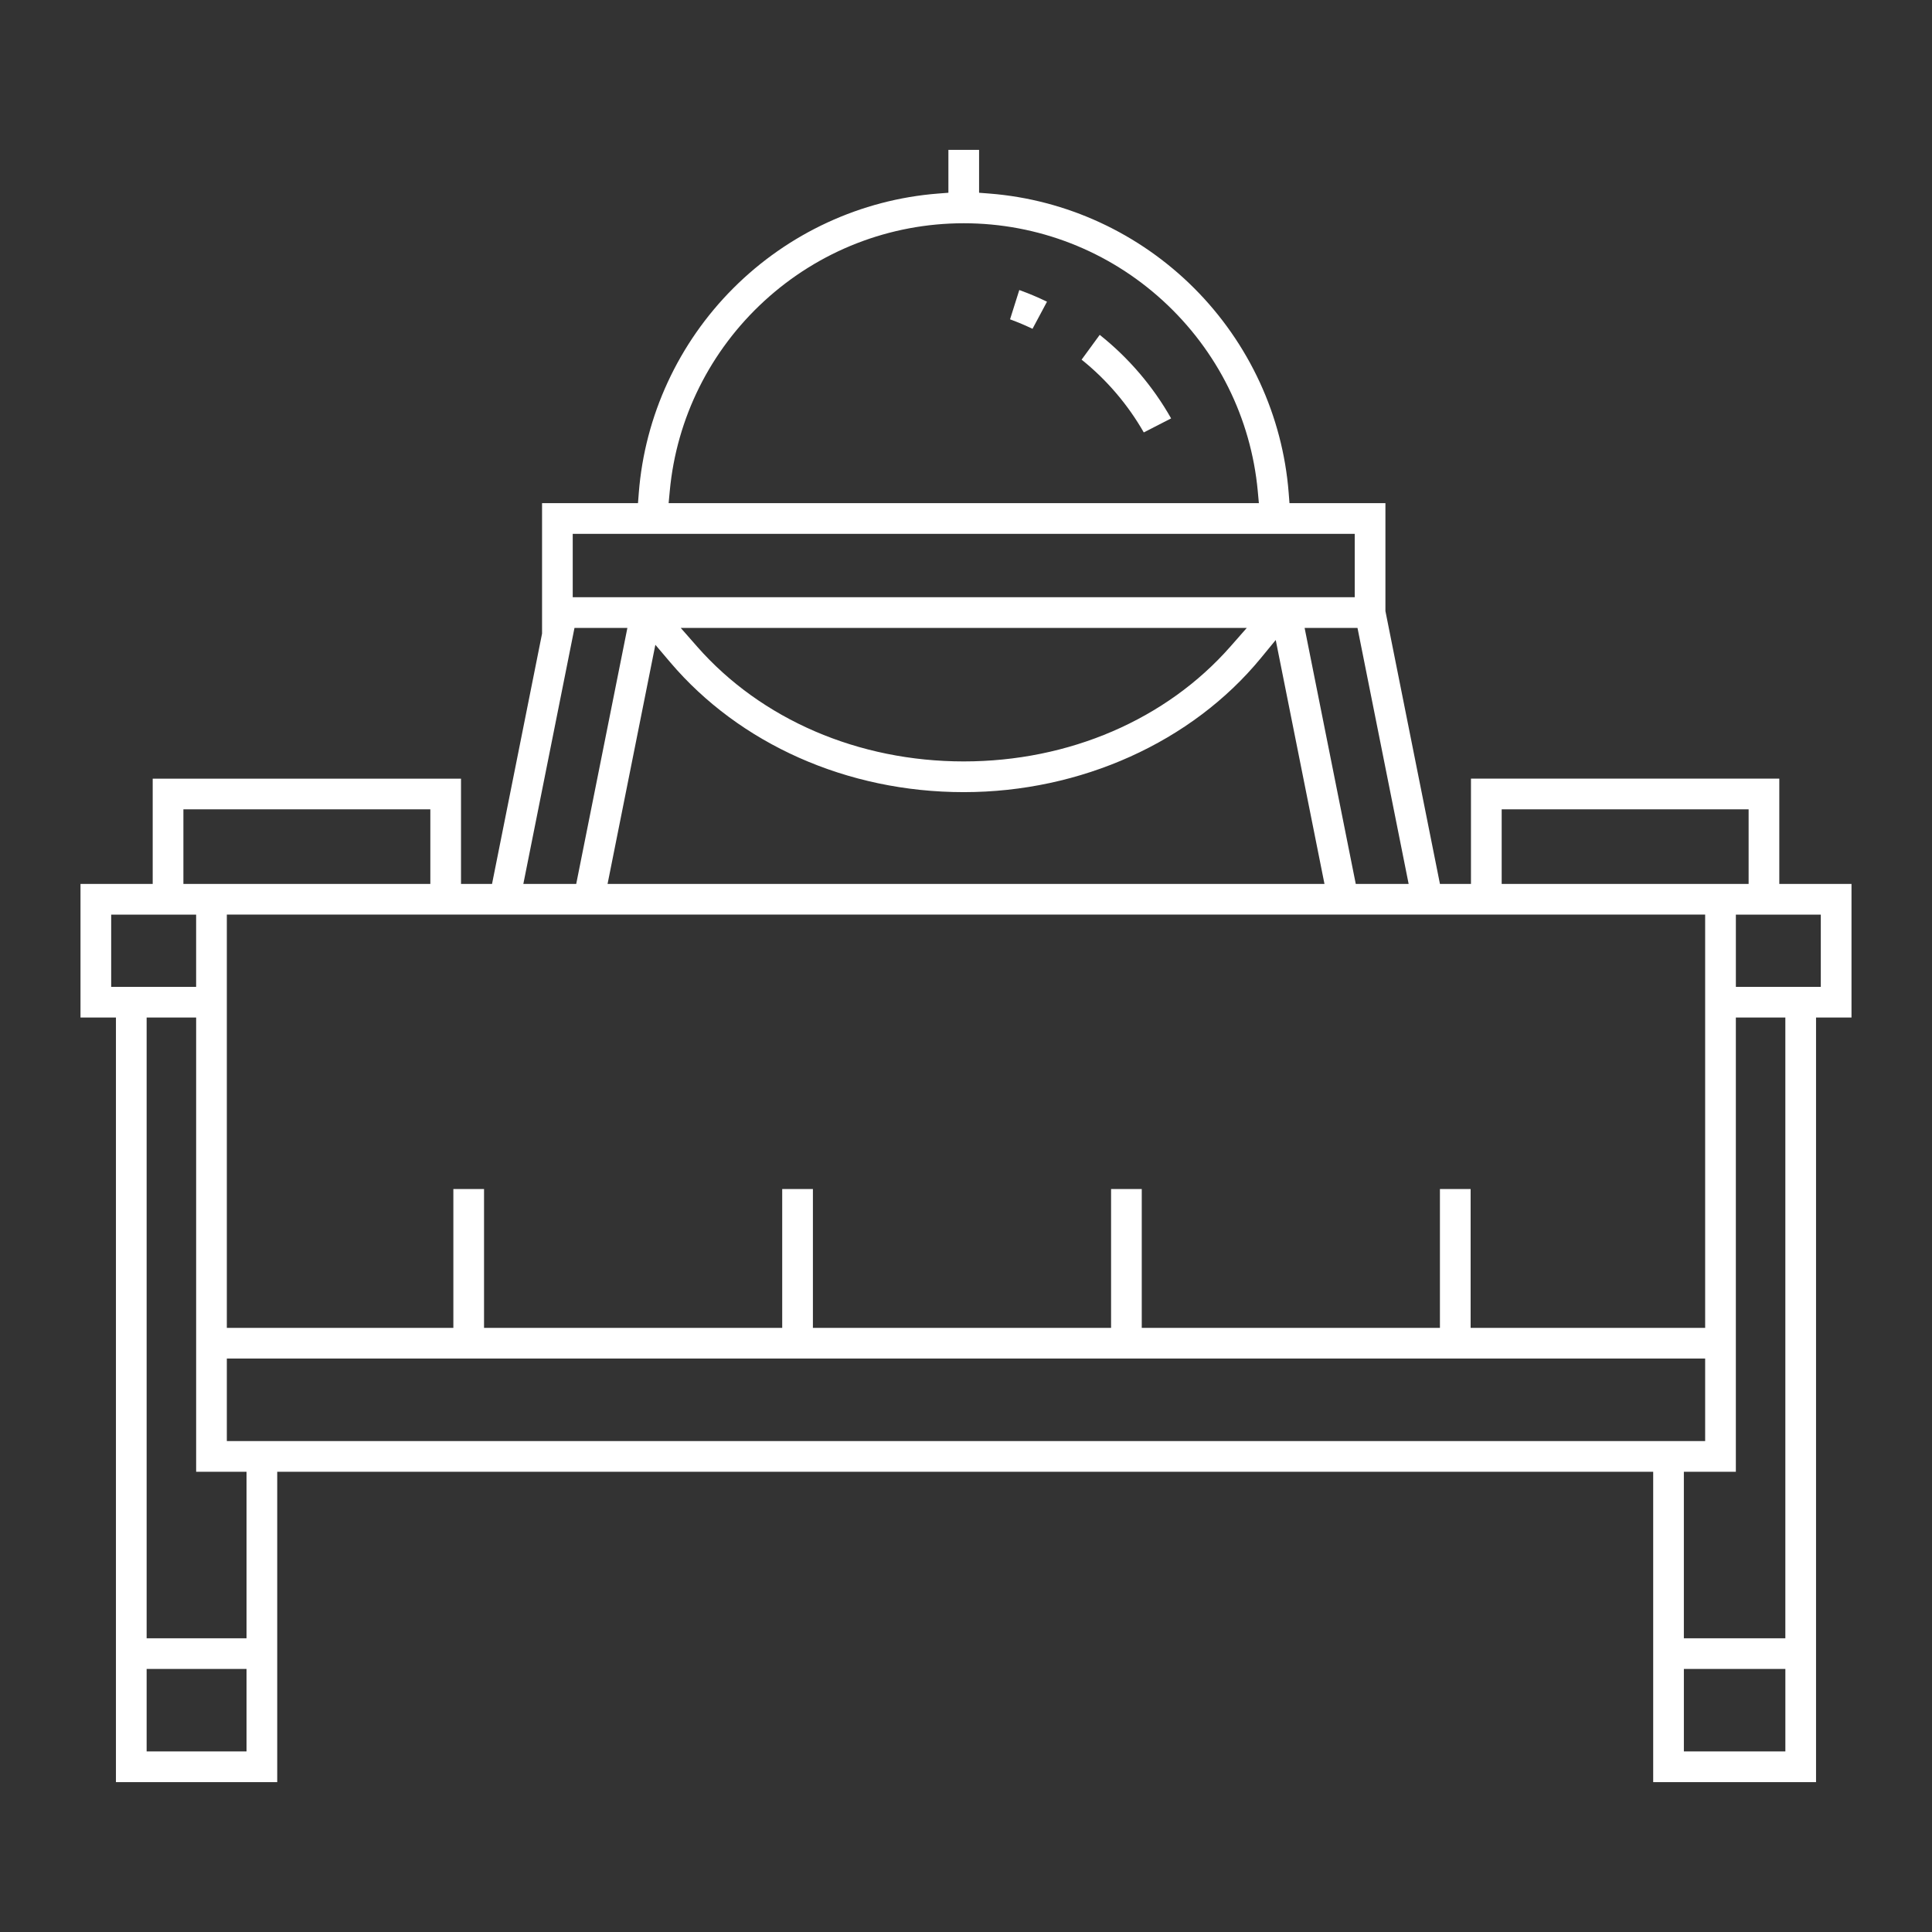 <?xml version="1.0" encoding="UTF-8"?>
<svg id="Layer_1" data-name="Layer 1" xmlns="http://www.w3.org/2000/svg" viewBox="0 0 1080 1080">
  <rect x="0" y="0" width="1080" height="1080" fill="#333333" stroke="none"/>
  <defs>
    <style>
      .cls-1 {
        fill: #fff;
      }
    </style>
  </defs>
  <path class="cls-1" d="M538.74,124.8c-41.33,0-80.9,15.41-111.42,43.38-30.32,27.8-49.12,65.53-52.91,106.24l-.64,6.85h329.95l-.63-6.85c-3.79-40.71-22.58-78.44-52.92-106.24-30.52-27.97-70.09-43.38-111.41-43.38M320.16,333.86h437.14v-35.44h-437.14v35.44ZM389.68,361.43c35.88,40.81,90.21,64.21,149.06,64.21s113.18-23.4,149.06-64.21l9.15-10.41h-316.41l9.15,10.41ZM339.61,494.11h400.78l-27.25-136.35-8.39,10.21c-38.53,46.86-100.59,74.84-166,74.84s-125.43-27.1-164.03-72.51l-8.37-9.86-26.72,133.69ZM102.52,494.12h138.04v-41.69H102.52v41.69ZM292.55,494.12h29.56l28.6-143.1h-29.57l-28.59,143.1ZM757.88,494.12h29.56l-28.59-143.1h-29.56l28.59,143.1ZM839.45,494.12h138.04v-41.69h-138.04v41.69ZM62.15,551.66h47.49v-40.38h-47.49v40.38ZM970.36,551.66h47.48v-40.38h-47.48v40.38ZM822.09,742.29h131.1v-231.02H126.8v231.02h126.63v-77.61h17.15v77.61h166.68v-77.61h17.16v77.61h166.68v-77.61h17.15v77.61h166.68v-77.61h17.16v77.61ZM126.8,805.57h826.39v-46.13H126.8v46.13ZM81.97,915.81h55.84v-93.08h-28.16v-253.92h-27.68v347ZM941.3,915.81h56.72v-347h-27.67v253.92h-29.06v93.08ZM81.97,979.05h55.84v-46.1h-55.84v46.1ZM941.3,979.05h56.73v-46.1h-56.73v46.1ZM924.14,996.21v-173.48H154.97v173.48h-90.16v-427.4h-19.81v-74.69h40.36v-58.85h172.35v58.85h17.34l27.96-139.92v-72.93h53.63l.45-5.78c3.37-43.07,22.14-83.7,52.87-114.42,30.72-30.72,71.36-49.5,114.42-52.87l5.78-.45v-23.96h17.15v23.96l5.78.45c43.07,3.37,83.7,22.15,114.42,52.87,30.72,30.73,49.5,71.36,52.87,114.42l.45,5.78h53.63v60.32l30.48,152.53h17.34v-58.85h172.36v58.85h40.36v74.69h-19.82v427.4h-91.04Z"/>
  <path class="cls-1" d="M577.18,183.8c-4.11-1.96-8.3-3.73-12.56-5.29l5.17-16.38c5.26,1.89,10.44,4.08,15.49,6.52l-8.1,15.15Z"/>
  <path class="cls-1" d="M639.38,241.73c-8.89-15.56-20.75-29.45-34.76-40.68l10.13-13.86c16.14,12.82,29.79,28.78,39.91,46.7l-15.28,7.84Z"/>
</svg>